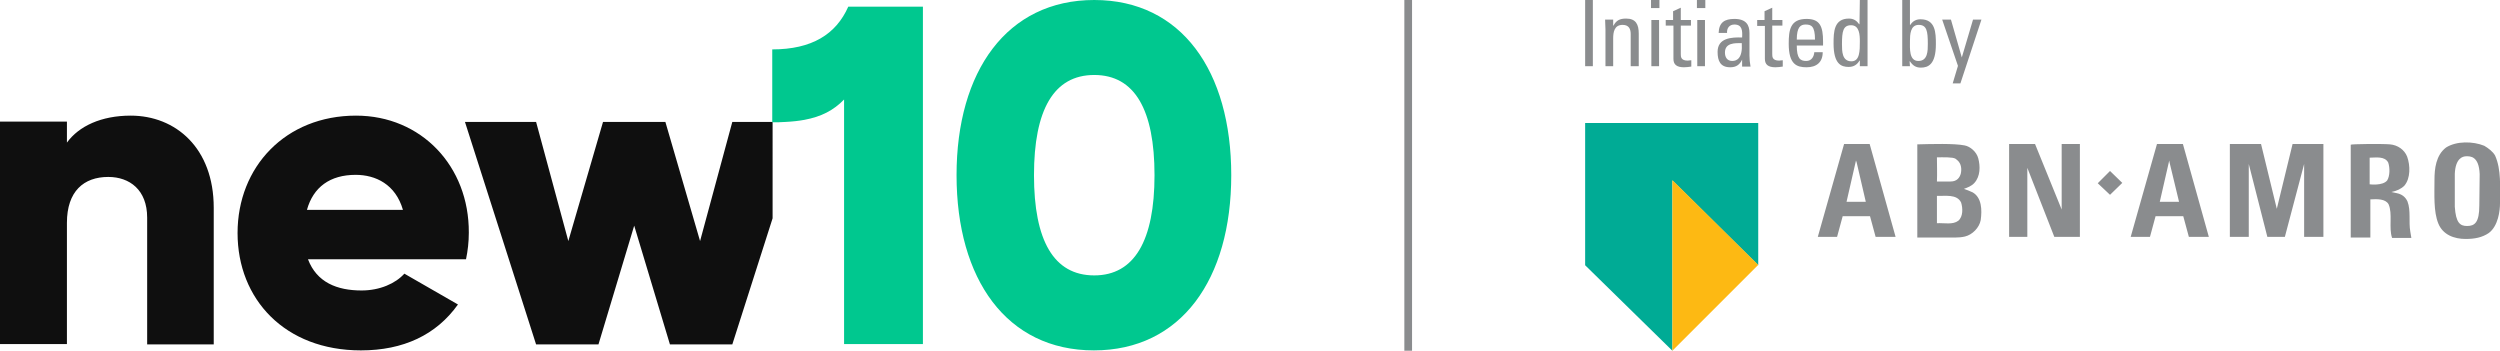 <svg version="1.1" id="Layer_1" xmlns="http://www.w3.org/2000/svg" x="0" y="0" viewBox="0 0 713.5 100.1" style="enable-background:new 0 0 713.5 100.1" xml:space="preserve"><style>.st0,.st1,.st4{fill-rule:evenodd;clip-rule:evenodd;fill:#0f0f0f}.st1,.st4{fill:#00c88f}.st4{fill:#8a8c8e}</style><path class="st0" d="M37.3 33c-8.4 0-14.8 3-18.2 7.7v-6H0v63.5h19.1V63.6c0-9 4.8-13.1 11.8-13.1C37 50.5 42 54.2 42 62.1v36.2h19v-39C61 42.2 50.1 33 37.3 33zM87.6 59.9c1.8-6.5 6.6-10 13.9-10 5.7 0 11.4 2.7 13.5 10H87.6zm14-26.9c-20.1 0-33.8 14.6-33.8 33.5S81.3 100 103 100c12.1 0 21.5-4.4 27.7-13.1l-15.3-8.8c-2.5 2.8-7 4.8-12.2 4.8-7 0-12.8-2.3-15.3-8.9H133c.5-2.4.8-4.9.8-7.6.1-19-13.6-33.4-32.2-33.4zM220.5 34.8H209l-9.2 34-9.9-34h-17.8l-9.9 34-9.2-34h-20.3L153 98.3h17.8L181 64.4l10.2 33.9H209l11.5-36V34.8z"/><path class="st1" d="M312.3 78.6c-11.6 0-17.2-10-17.2-28.6s5.6-28.6 17.2-28.6 17.2 10 17.2 28.6-5.7 28.6-17.2 28.6zm0-78.6C287.4 0 273 20.3 273 50s14.3 50 39.2 50 39.2-20.3 39.2-50-14.2-50-39.1-50zM242.1 1.9c-3.5 7.9-10.4 12.2-21.7 12.2v20.8c1.3 0 2.6 0 3.8-.1 2-.1 3.8-.3 5.4-.6 4.8-.9 8.3-2.7 11.3-5.8v69.8h22.5V1.9h-21.3z"/><path d="M477.3 51.5v48.6l-24.9-24.4V35.1h49.4v40.6l-24.5-24.2z" style="fill-rule:evenodd;clip-rule:evenodd;fill:#00ab95"/><path d="M477.3 100.1V51.4l24.5 24.2-24.5 24.5z" style="fill-rule:evenodd;clip-rule:evenodd;fill:#fdb913"/><path class="st4" d="m580.8 41.1 7.6 18.7V41.1h5.2v26.5h-7.3l-7.7-19.7v19.7h-5.2V41.1h7.4zM645.3 41.1l4.5 18.5 4.5-18.5h8.8v26.5h-5.5V46.8l-5.5 20.8h-5l-5.3-20.8v20.8h-5.4V41.1h8.9zM682.1 41.2c2.2.2 4.1 1.5 4.9 3.5.9 2.5 1 6.2-.8 8.3-.9.9-2.2 1.5-3.7 1.8.4.1.8.2 1.4.3 1.6.3 2.6 1.1 3.2 2.4 1 2.6.3 5.8.8 8.6l.3 1.8h-5.5c-1-2.9.2-6.9-1-9.6-.9-1.6-3.3-1.5-5.2-1.4v10.9h-5.6V41.3c.1-.2 9-.3 11.2-.1zm-5.8 3.8v7.6s3.7.5 5-1.1c.8-1.3.8-3.6.3-5.1-1-1.9-3.5-1.4-5.3-1.4zM533.6 41.1l7.4 26.5h-5.7l-1.6-5.9h-7.8l-1.6 5.9h-5.5l7.5-26.5h7.3zm-3.9 4.7L527 57.6h5.5l-2.6-11.2-.2-.6zM560.7 41.5c1.6.3 3.4 1.8 3.9 3.7.6 2.3.6 5.1-1.1 7-.8.9-1.9 1.3-3 1.7.8.3 1.7.6 2.5 1 2.6 1.5 2.7 5 2.3 7.9-.4 2.2-2.4 4.2-4.5 4.7-.8.2-1.9.3-2.9.3h-10.7V41.2c4.1-.1 10.5-.3 13.5.3zm-4 10.3c1.9 0 2.6-1.2 2.9-2.2.3-1.3.2-2.9-1-3.9l-.5-.4c-.8-.5-3.4-.4-5.3-.4 0 2.2.1 4.6 0 6.9h3.9zm-3.9 4.1v7.8c2.2-.1 4.5.5 6.1-.7 1.4-1.2 1.3-3.6.8-5.2-1.2-2.5-4.6-1.8-6.9-1.9zM602.2 55.6l3.5-3.4-3.5-3.4-3.5 3.5 3.5 3.3zM623 41.1l7.4 26.5h-5.7l-1.6-5.9h-7.9l-1.6 5.9h-5.5l7.5-26.5h7.4zm-3.9 4.7-2.7 11.8h5.5l-2.7-11.2-.1-.6zM712.1 44.4c1.8 4 1.4 9.1 1.4 13.6 0 2.1-.5 6.5-3.2 8.5-1.9 1.3-4.1 1.7-6.6 1.7-3.3 0-6.5-1.2-7.8-4.4-1.4-3.4-1.1-8.3-1.1-12.5 0-3.1.4-7 3.3-9.2 3-1.9 7.7-1.8 10.9-.5 1.2.7 2.5 1.7 3.1 2.8zm-4.4 5.3c-.2-5.2-2.7-5.1-3.8-5.1s-3.1.6-3.3 5V59c.3 4.6 1.5 5.5 3.5 5.5 2.2 0 3.5-1 3.5-5.9l.1-8.9zM452.4 18.9h2.2V0h-2.2v18.9zM465.4 18.9V9.7c0-1.4-.5-2.6-2.3-2.6-2.4 0-2.7 2.1-2.7 3.9v7.9h-2.2V8.4c0-.9-.1-1.8-.1-2.8h2.3v1.7h.1c.8-1.5 1.8-2 3.6-2 2.8 0 3.6 1.7 3.6 4.3v9.3h-2.3zM471.3 18.9h2.2V5.7h-2.2v13.2zm-.1-16.6h2.4V0h-2.4v2.3zM477.5 5.7V3.2l2.2-1v3.5h2.9v1.6h-2.9v8.1c0 .8 0 1.9 2 1.9.2 0 .5-.1 1-.1V19c-.7.1-1.4.2-2.1.2-2.1 0-3-.8-3-2.4V7.3h-2.2V5.7h2.1zM484.4 18.9h2.2V5.7h-2.2v13.2zm-.1-16.6h2.4V0h-2.4v2.3zM492.3 15c0 1.3.6 2.4 2.1 2.4 1.3 0 3-.8 2.7-5.1-2 0-4.8-.1-4.8 2.7zm4.9 2c-.7 1.5-1.7 2.2-3.4 2.2-2.8 0-3.6-1.8-3.6-4.4 0-4 4-4.2 7-4.1.1-1.8.1-3.7-2.2-3.7-1.4 0-2.2 1-2.1 2.4h-2.4c.1-3 1.7-4 4.5-4 3.4 0 4.3 1.8 4.3 4v6.4c0 1.1.1 2.1.3 3.2h-2.4v-2zM503.6 5.7V3.2l2.2-1v3.5h2.9v1.6h-2.9v8.1c0 .8 0 1.9 2 1.9.2 0 .5-.1 1-.1V19c-.7.1-1.4.2-2.1.2-2.1 0-3-.8-3-2.4V7.4h-2.2V5.7h2.1zM518 11.3c0-3.9-1.1-4.3-2.7-4.3-1.4 0-2.5.7-2.5 4.3h5.2zm-5.2 1.7c0 3.7 1 4.4 2.7 4.4 1.5 0 2.2-1.2 2.3-2.5h2.4c0 2.9-1.8 4.3-4.6 4.3s-5.1-.8-5.1-6.7c0-3.9.4-7.1 5.1-7.1 3.8 0 4.7 2.1 4.7 6.5V13h-7.5zM528.3 7.2c-2.3 0-2.6 1.8-2.6 5.4 0 2 0 4.9 2.7 4.9 2.4 0 2.4-3 2.4-5.7 0-1.8-.1-4.6-2.5-4.6zm2.5-7.2h2.2v18.9h-2.2v-1.6h-.1c-.7 1.2-1.7 1.8-3.1 1.8-2.1 0-4.3-.8-4.3-6.7 0-3.3.1-7.1 4.4-7.1 1.3 0 2.2.6 2.9 1.6h.1l.1-6.9zM547.5 17.4c2.7 0 2.7-2.9 2.7-4.9 0-3.6-.3-5.4-2.6-5.4-2.4 0-2.5 2.8-2.5 4.6 0 2.1-.3 5.7 2.4 5.7zm-2.4 1.5h-2.2V0h2.2v7.1h.1c.7-1.1 1.7-1.6 2.9-1.6 4.3 0 4.4 3.8 4.4 7.1 0 5.8-2.2 6.7-4.3 6.7-1.4 0-2.3-.6-3.1-1.8h-.1l.1 1.4zM559.9 16.4l3.2-10.8h2.4l-6 18.2h-2.2l1.5-5-4.5-13.2h2.5l3.1 10.8z"/><g><path style="fill:#8a8c8e" d="M400.8 0h2.2v100.1h-2.2z"/></g></svg>